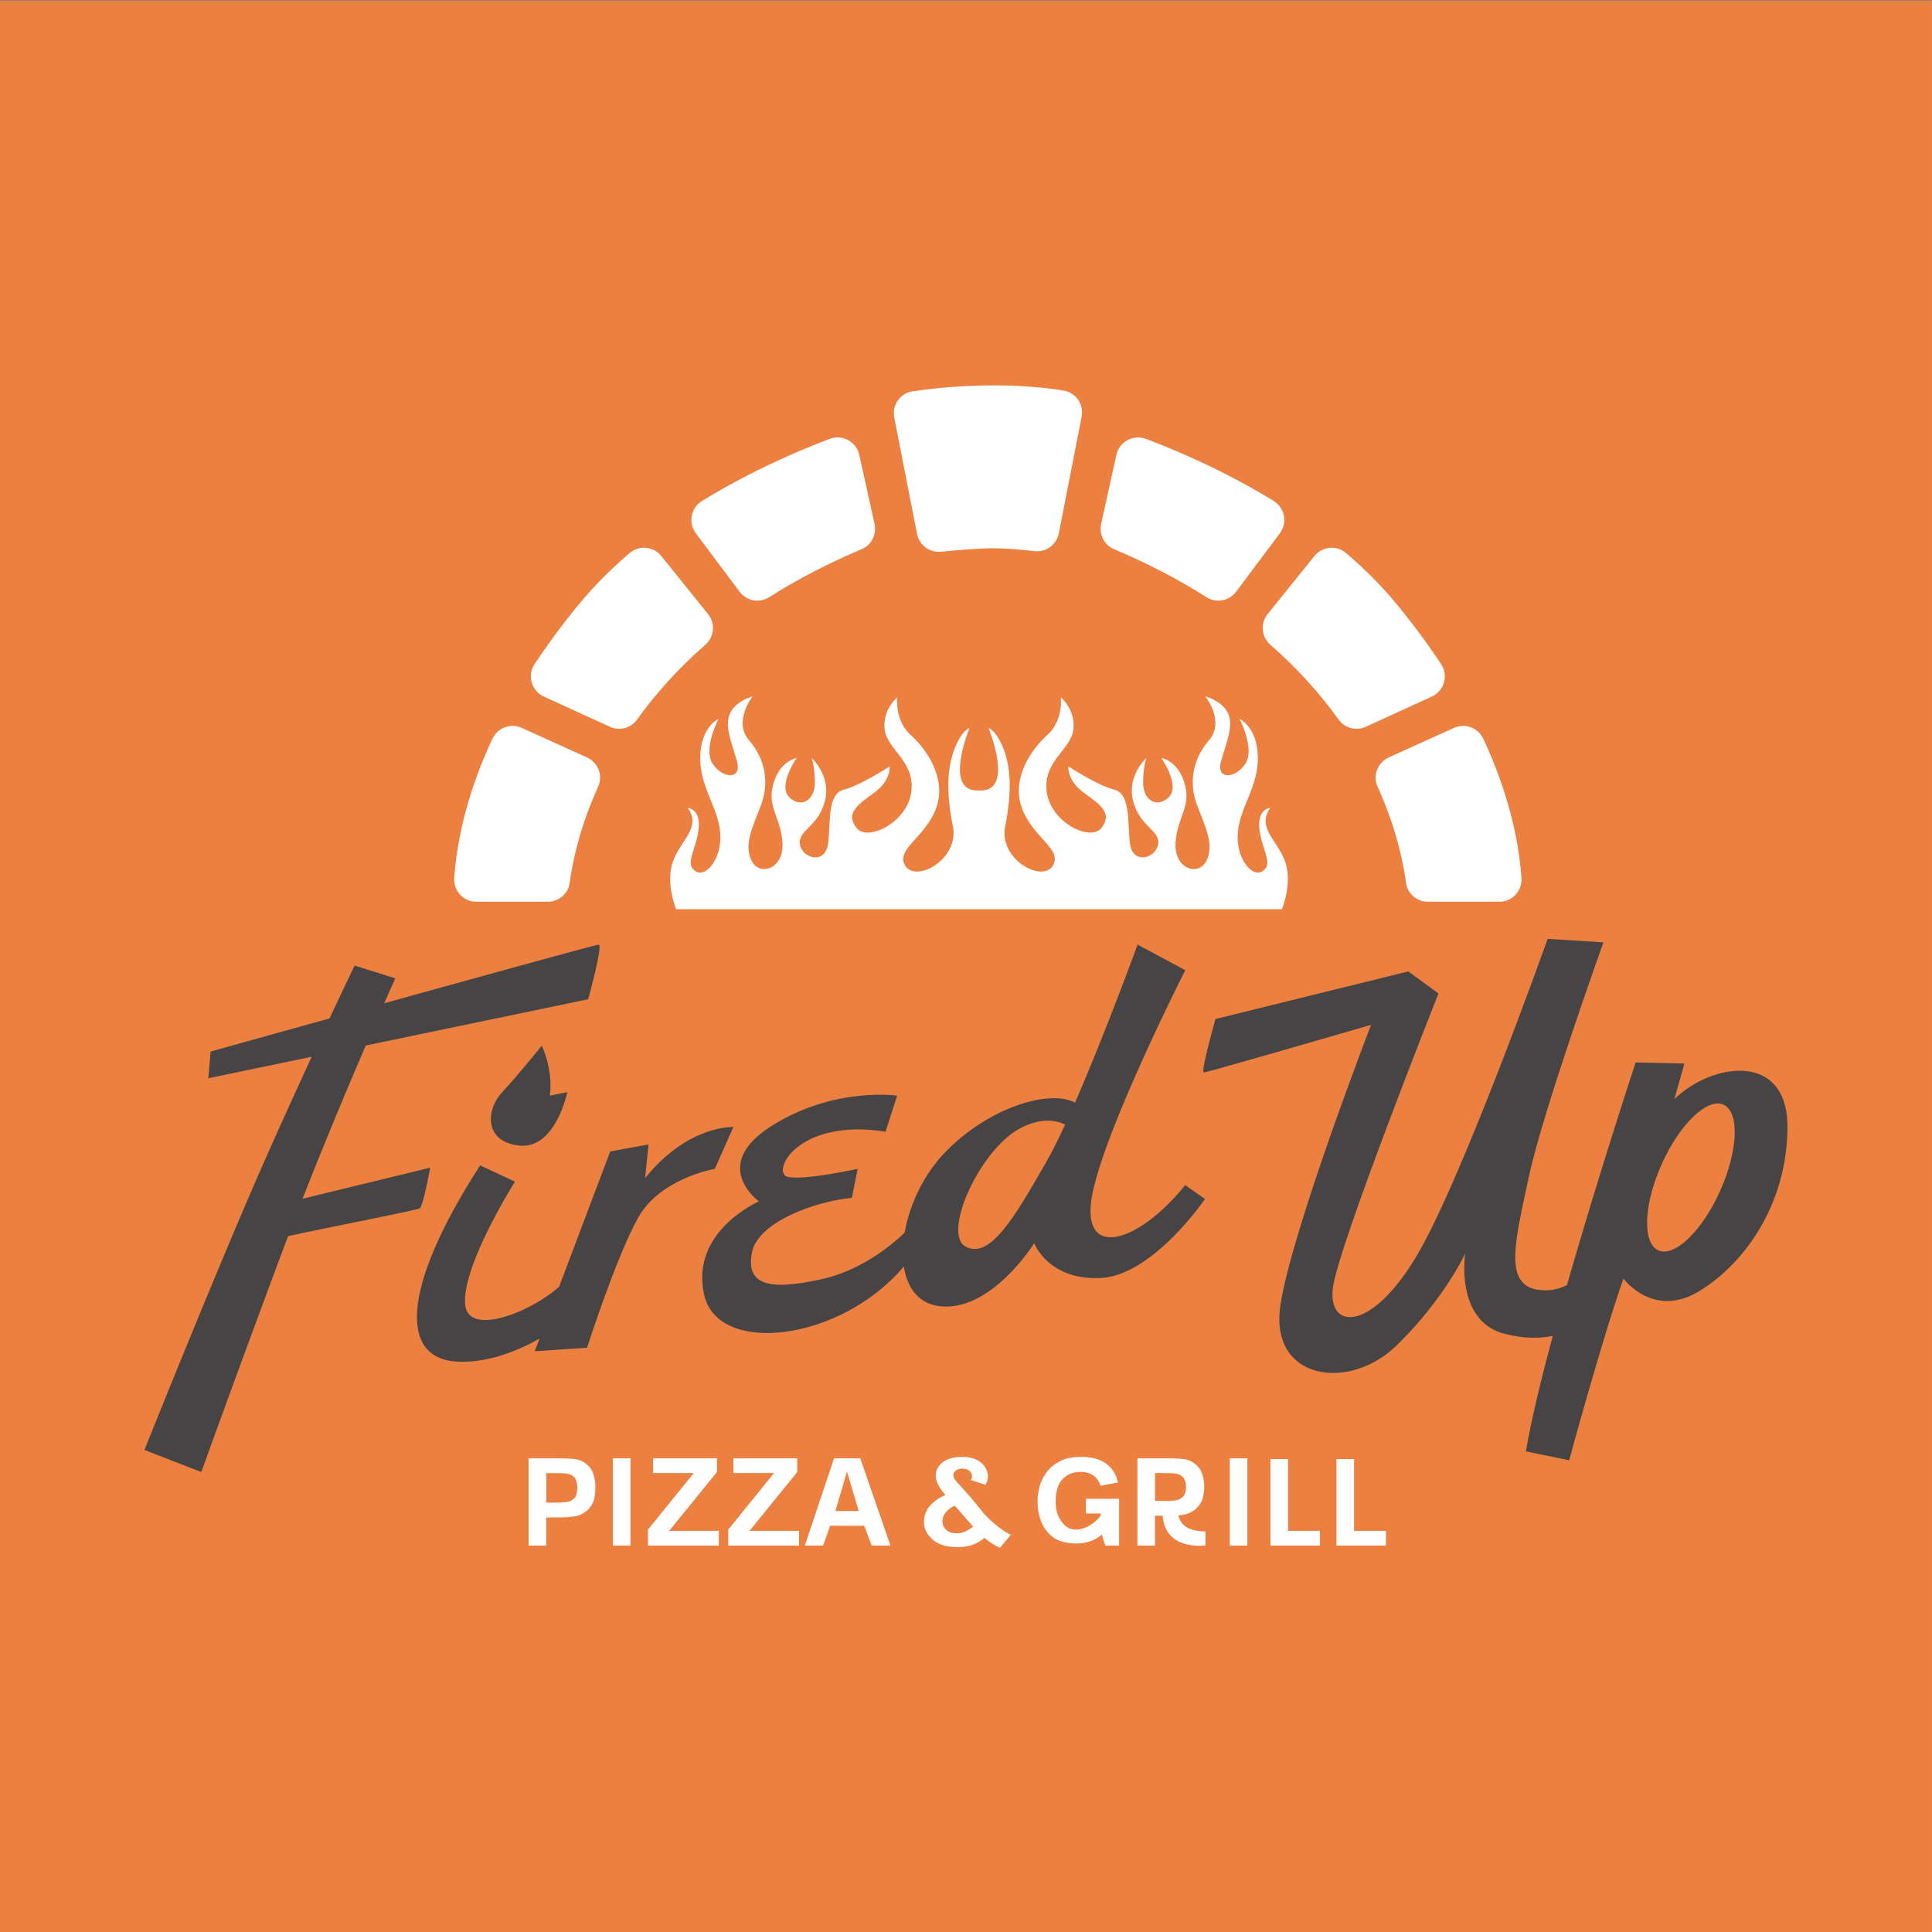 <svg xmlns="http://www.w3.org/2000/svg" viewBox="0 0 900 900"><rect x="0" y="0" width="900" height="900" fill="#808080" stroke="none"/><defs><style>.cls-2{fill:#fff}.cls-3{fill:#464445}</style></defs><g id="Layer_1"><path fill="#ec8040" d="M-.03.28h900v900h-900z"/><path d="M200.4 543.95l-59.47 14.48c10.6-27.04 21.34-52.56 29.47-71.4l103.59-21.54s7.03-25.43 4.87-25.43c-1.15 0-52.29 14.11-99.88 27.3 3.25-7.36 5.18-11.61 5.18-11.61l-18.94-5.95s-4.47 9.2-11.71 24.63c-30.92 8.59-55.39 15.41-55.39 15.41l-1.08 12.45 48.17-10.02a3550.94 3550.94 0 00-20.03 44.11c-22.19 49.78-57.9 139.07-57.9 139.07l26.51 10.28s13.53-37.88 37.34-101.73c1.02-2.72 2.04-5.45 3.08-8.17 20.08-4.35 60.08-12.11 61.32-12.94 1.62-1.08 4.87-18.94 4.87-18.94z" class="cls-3"/><path d="M252.35 487.13s-10.82 13.53-18.4 21.64c-7.58 8.12-8.66 23.27 8.12 24.89 16.77 1.62 22.19-24.89 22.19-24.89l-8.12 1.62c1.62-12.45-3.79-23.27-3.79-23.27zm89.28 37.88s-21.1-1.08-41.12 23.81l1.62-15.69-17.86 3.25-23.81 63.01c-13.11 11.88-42.9 23.72-43.83 7.88-1.08-18.4 23.27-56.82 23.27-56.82l-16.23-7.58c-37.34 57.9-37.34 90.37-10.28 91.45 14.28.57 28.06-5.18 37.94-10.75l-2.22 5.88 24.35-1.62s13.53-42.21 23.81-60.61 35.71-22.73 35.71-22.73l8.66-19.48zm167.21 31.38c5.95-30.84 43.29-104.44 43.29-104.44l-22.19-11.9s-15.17 41.57-29.15 73.58c-12.2-6.42-40.41 2.57-60.13 22.74-10.34 10.57-17 24.82-19.24 37.86-7 6.67-20.71 17.63-38.66 21.66-26.51 5.95-35.17 1.62-32.47-12.45 2.71-14.07 29.22-23.81 46.54-25.43l2.71-13.53s-24.35 5.41-32.47 3.79c-8.12-1.62 3.79-27.6 45.45-21.1l5.41-16.77s-29.22-4.33-58.44 14.07-5.95 35.17-5.95 35.17-32.47 14.07-25.43 43.83c6.64 28.09 63.38 21.46 92.94-13.48 1.49 9.71 6.59 16.91 15.82 18.35 24.35 3.79 44.91-29.22 44.91-29.22s6.49 17.32 30.84 16.23c24.35-1.08 48.7-36.8 48.7-36.8l-9.2-6.49c-22.19 27.6-49.24 35.17-43.29 4.33zm-21.11-15.69c-15.15 26.51-26.51 46-37.88 40.04-11.36-5.95 7.03-46.54 26.51-55.74 8.87-4.19 15.36-3.31 19.82-1.14-3.03 6.56-5.92 12.38-8.46 16.83zm292.28-28.74l4.65-16.52-22.71-.52s-17.24 52.16-32 103.72c-3.91 1.95-8.53 3.04-13.86 2.13-15.69-2.71-10.28-22.73-3.79-53.03 6.49-30.3 34.63-108.76 34.63-108.76l-25.97-1.62s-40.58 114.18-61.69 148.81c-21.1 34.63-40.58 33.01-38.42 14.07 2.16-18.94 49.24-137.44 49.24-137.44l-14.07-10.28-89.83 22.19s-7.03 24.89-5.41 24.89 77.92-22.19 77.92-22.19-36.8 95.24-42.21 130.41c-5.41 35.17 31.93 40.58 54.11 18.94s31.93-42.75 31.93-42.75-4.87 31.38 18.4 37.34c9.01 2.31 16.55 2.16 22.42.98-5.57 20.64-10.2 39.81-12.51 53.79l20.13 4.13s14.97-55.23 25.29-84.65c0 0 13.94 19.1 35.62 5.68 21.68-13.42 40.78-41.29 40.78-76.39s-35.1-29.94-52.65-12.9zm21.35 42.69c-8.38 18.74-21.29 31.19-28.84 27.82-7.55-3.37-6.87-21.3 1.5-40.04 8.38-18.74 21.29-31.19 28.84-27.82s6.87 21.3-1.5 40.04z" class="cls-3"/><path d="M221.91 420.08h33.25c5.14 0 9.55-3.77 10.23-8.87 1.27-9.45 4.57-25.65 13.24-44.74 2.35-5.17 0-11.27-5.17-13.62l-30.41-13.77c-5.16-2.33-11.26-.08-13.66 5.05-11.25 24.11-16.38 45.82-17.79 64.72-.45 6.04 4.25 11.22 10.31 11.22zM407.4 244.09l-7.12-32.21c-1.36-6.15-7.85-9.65-13.75-7.43-13.03 4.89-35.79 14.4-59.53 28.92-5.19 3.17-6.51 10.15-2.87 15.02l20.41 27.27c3.23 4.31 9.21 5.43 13.76 2.54 12.6-7.99 26.89-15.55 43.13-22.39 4.56-1.92 7.04-6.88 5.97-11.7zm-137.72 37.39c-7.86 9.59-14.71 18.91-20.71 27.98-3.48 5.26-1.36 12.4 4.38 15.03l30.76 14.07c4.49 2.05 9.78.65 12.66-3.36 8.28-11.56 18.69-23.38 31.79-34.84 4.18-3.66 4.78-9.95 1.29-14.27l-21.79-27.05c-3.64-4.52-10.31-5.19-14.72-1.43-8.48 7.23-16.51 15.18-23.65 23.89zM698.45 420.08H665.2c-5.14 0-9.55-3.77-10.23-8.87-1.27-9.45-4.57-25.65-13.24-44.74-2.35-5.17 0-11.27 5.17-13.62l30.41-13.77c5.16-2.33 11.26-.08 13.66 5.05 11.25 24.11 16.38 45.82 17.79 64.72.45 6.04-4.25 11.22-10.31 11.22zm-185.5-175.99l7.12-32.21c1.36-6.15 7.85-9.65 13.75-7.43 13.03 4.89 35.79 14.4 59.53 28.92 5.19 3.17 6.51 10.15 2.87 15.02l-20.41 27.27c-3.23 4.31-9.21 5.43-13.76 2.54-12.6-7.99-26.89-15.55-43.13-22.39-4.56-1.92-7.04-6.88-5.97-11.7zm137.72 37.39c7.86 9.59 14.71 18.91 20.71 27.98 3.48 5.26 1.36 12.4-4.38 15.03l-30.76 14.07c-4.49 2.05-9.78.65-12.66-3.36-8.28-11.56-18.69-23.38-31.79-34.84-4.18-3.66-4.78-9.95-1.29-14.27l21.79-27.05c3.64-4.52 10.31-5.19 14.72-1.43 8.48 7.23 16.51 15.18 23.65 23.89zM462.97 255.41c5.84 0 13.17.68 18.93 1.34 5.36.62 10.29-2.98 11.33-8.28l10.64-54.35c1.12-5.7-2.66-11.23-8.39-12.17-7.23-1.19-18.16-2.43-32.5-2.43-15.74 0-29.14 1.48-37.83 2.77-5.82.86-9.71 6.43-8.58 12.2l10.62 54.22c1.02 5.22 5.82 8.81 11.12 8.3 7.57-.73 18.05-1.61 24.68-1.61zm134.19 168.15s5.03-12 1.55-22.07c-3.48-10.07-13.55-15.87-6.97-25.16 0 0-6.19.39-5.03 10.07s6.58 15.87 1.55 19.36c-5.03 3.48-12.78-6.19-11.61-18.2 1.16-12 9.68-21.29 9.29-35.23s-8.52-17.42-8.52-17.42 7.36 13.94 2.71 20.91-13.94 7.74-11.23-1.55c2.71-9.29 5.81-16.26 3.1-22.07-2.71-5.81-10.45-7.74-10.45-7.74s9.29 11.61 1.55 20.52c-7.74 8.9-9.29 20.13-5.42 30.2 3.87 10.07 8.13 18.58 4.26 25.94-3.87 7.36-15.1 3.48-14.32-8.52.77-12 7.36-16.65 4.26-27.49-3.1-10.84-10.84-12-10.84-12s8.9 12.78 3.48 18.2-12 1.55-12-6.58 1.55-11.61 1.55-11.61-9.29 8.13-6.19 20.13c3.1 12 12.78 13.55 11.61 20.13s-12 9.68-13.16-.77c-1.16-10.45.39-22.84-7.36-24.78-7.74-1.94-21.29-10.84-21.29-10.84s-.77 6.58 7.36 12.39c8.13 5.81 13.16 9.68 8.13 16.26s-23.62-2.32-25.55-16.65c-1.94-14.32 11.23-19.74 12.39-29.04 1.16-9.29-5.81-15.1-5.81-15.1s1.16 10.84-6.19 17.42c-7.36 6.58-17.03 20.13-12 34.07 5.03 13.94 19.36 19.36 14.32 27.1-5.03 7.74-25.16-3.1-22.07-18.58s2.71-27.1-.77-36-6.97-9.68-6.97-9.68 12 29.04-3.48 29.04h-1.94c-15.49 0-3.48-29.04-3.48-29.04s-3.48.77-6.97 9.68-3.87 20.52-.77 36-17.03 26.33-22.07 18.58c-5.03-7.74 9.29-13.16 14.32-27.1s-4.65-27.49-12-34.07-6.19-17.42-6.19-17.42-6.97 5.81-5.81 15.1c1.16 9.29 14.32 14.71 12.39 29.04-1.94 14.32-20.52 23.23-25.55 16.65-5.03-6.58 0-10.45 8.13-16.26 8.13-5.81 7.36-12.39 7.36-12.39s-13.55 8.9-21.29 10.84-6.19 14.32-7.36 24.78-12 7.36-13.16.77 8.52-8.13 11.61-20.13-6.19-20.13-6.19-20.13 1.55 3.48 1.55 11.61-6.58 12-12 6.58 3.48-18.2 3.48-18.2-7.74 1.16-10.84 12 3.48 15.49 4.26 27.49-10.45 15.87-14.32 8.52.39-15.87 4.26-25.94 2.32-21.29-5.42-30.2 1.55-20.52 1.55-20.52-7.74 1.94-10.45 7.74c-2.71 5.81.39 12.78 3.1 22.07s-6.58 8.52-11.23 1.55 2.71-20.91 2.71-20.91-8.13 3.48-8.52 17.42c-.39 13.94 8.13 23.23 9.29 35.23s-6.58 21.68-11.61 18.2.39-9.68 1.55-19.36-5.03-10.07-5.03-10.07c6.58 9.29-3.48 15.1-6.97 25.16s1.55 22.07 1.55 22.07h282.23z" class="cls-2"/><g><path d="M269.19 679.96c-1.52-.41-4.77-.61-9.76-.61h-13.17v40.63h8.2v-13.11h5.35c3.71 0 6.55-.19 8.51-.58 1.44-.31 2.86-.96 4.25-1.92 1.4-.97 2.55-2.31 3.45-4.01.9-1.7 1.36-4.91 1.36-7.4 0-3.23-.79-6.98-2.35-9.02-1.57-2.04-3.52-3.37-5.85-3.98zm-1.17 17.38c-.62.91-1.47 1.57-2.56 2-1.09.42-3.25.64-6.48.64h-4.49v-13.75h3.96c2.96 0 4.92.09 5.9.28 1.33.24 2.43.84 3.3 1.8.87.96 1.3 3.29 1.3 4.77 0 1.2-.31 3.37-.93 4.27zm17.48-17.99h8.2v40.63h-8.2zm48.49 6.37v-6.37h-29.74v6.87h18.93l-21.34 26.35v7.41h33.01v-6.85h-23.12l22.26-27.41zm37.4 0v-6.37h-29.74v6.87h18.93l-21.34 26.35v7.41h33.01v-6.85h-23.11l22.25-27.41zm17.16-6.37l-13.63 40.63h8.51l3.28-9.23h15.89l3.47 9.23h8.73l-14.06-40.63h-12.2zm.63 24.55l5.37-18.41 5.48 18.41h-10.85zm116.68 1.14h6.89v.94c-4.21 5.87-13.17 9.33-17.54 3.73-2.28-2.92-3.44-5.32-3.44-10.52 0-4.47 1.06-7.84 3.17-10.11 2.11-2.27 4.97-3.41 8.55-3.41 2.37 0 4.34.58 5.92 1.74 1.58 1.15 2.66 2.73 3.23 4.72l8.15-1.53c-.81-3.73-2.63-6.66-5.47-8.77-2.84-2.11-6.78-3.17-11.82-3.17-3.88 0-7.12.68-9.72 2.03-3.42 1.75-6.02 4.27-7.79 7.56-1.77 3.29-2.66 7.05-2.66 11.28 0 3.9.8 7.5 2.39 10.82 1.59 3.31 5.07 6.68 8.56 7.65 9.71 2.69 15.78-.38 18.97-3.13l1.64 5.11h6.44V698.2h-15.46v6.84zm67.01-25.69h8.2v40.63h-8.2zm27.17.33h-8.2v40.3h23.05v-6.85h-14.85v-33.45zm30.74 33.45v-33.45h-8.2v40.3h23.05v-6.85h-14.85zM464 710.41c-2.3-1.69-5.67-5.35-5.67-5.35l-6.09-7.46-4.18-4.68-2.06-2.22c-1.27-1.37-1.91-2.53-1.91-3.49 0-.81.38-1.53 1.13-2.14.75-.62 1.8-.93 3.13-.93s2.46.35 3.27 1.05c.81.7 1.21 1.55 1.21 2.55 0 .56-.2 1.13-.58 1.7l6.84 2.26c.68-1.21 1.11-2.46 1.11-3.78 0-2.59-1.06-4.78-3.19-6.57-2.12-1.79-5.08-2.69-8.86-2.69s-6.94.86-9.06 2.56c-2.12 1.71-3.18 3.79-3.18 6.25 0 1.33.38 2.74 1.13 4.22s1.88 3.05 3.37 4.7c-3.32 1.53-5.82 3.34-7.49 5.42s-2.51 4.42-2.51 7.03c0 2.86 1.06 5.39 3.19 7.59 2.74 2.84 6.84 4.27 12.29 4.27 2.74 0 5.11-.35 7.1-1.05 1.98-.7 3.87-1.79 5.64-3.27 2.29 1.98 4.68 3.53 7.16 4.66l5.07-6.02c-.7-.31-1.79-.96-3.27-1.93s-2.69-1.86-3.62-2.67zm-14.66 3.14c-1.22.48-2.48.72-3.79.72-1.99 0-3.57-.53-4.76-1.59s-1.78-2.44-1.78-4.12c0-1.33.48-2.63 1.43-3.91.95-1.28 2.4-2.37 4.33-3.27l8.53 9.78c-1.43 1.11-2.76 1.9-3.97 2.39zm99.59-7.66c1.14-.1 2.16-.22 2.99-.38 1.44-.31 2.86-.96 4.25-1.92 1.4-.97 2.55-2.31 3.45-4.01.9-1.7 1.36-4.57 1.36-7.07 0-3.23-.79-6.54-2.35-8.58-1.57-2.04-3.52-3.37-5.85-3.98-1.52-.41-4.77-.61-9.76-.61h-13.17v40.63h8.2v-13.88h3.56c1.26 15.83 17.94 13.96 19.93 13.88v-6.58c-9.46 0-11.87-4.22-12.63-7.51zm-10.87-19.67h3.96c2.96 0 4.92.09 5.9.28 1.33.24 2.43.84 3.3 1.8.87.96 1.3 2.85 1.3 4.32 0 1.2-.31 3.03-.93 3.94s-1.47 1.57-2.56 2c-1.09.42-3.25.64-6.48.64h-4.49v-12.97z" class="cls-2"/></g></g></svg>